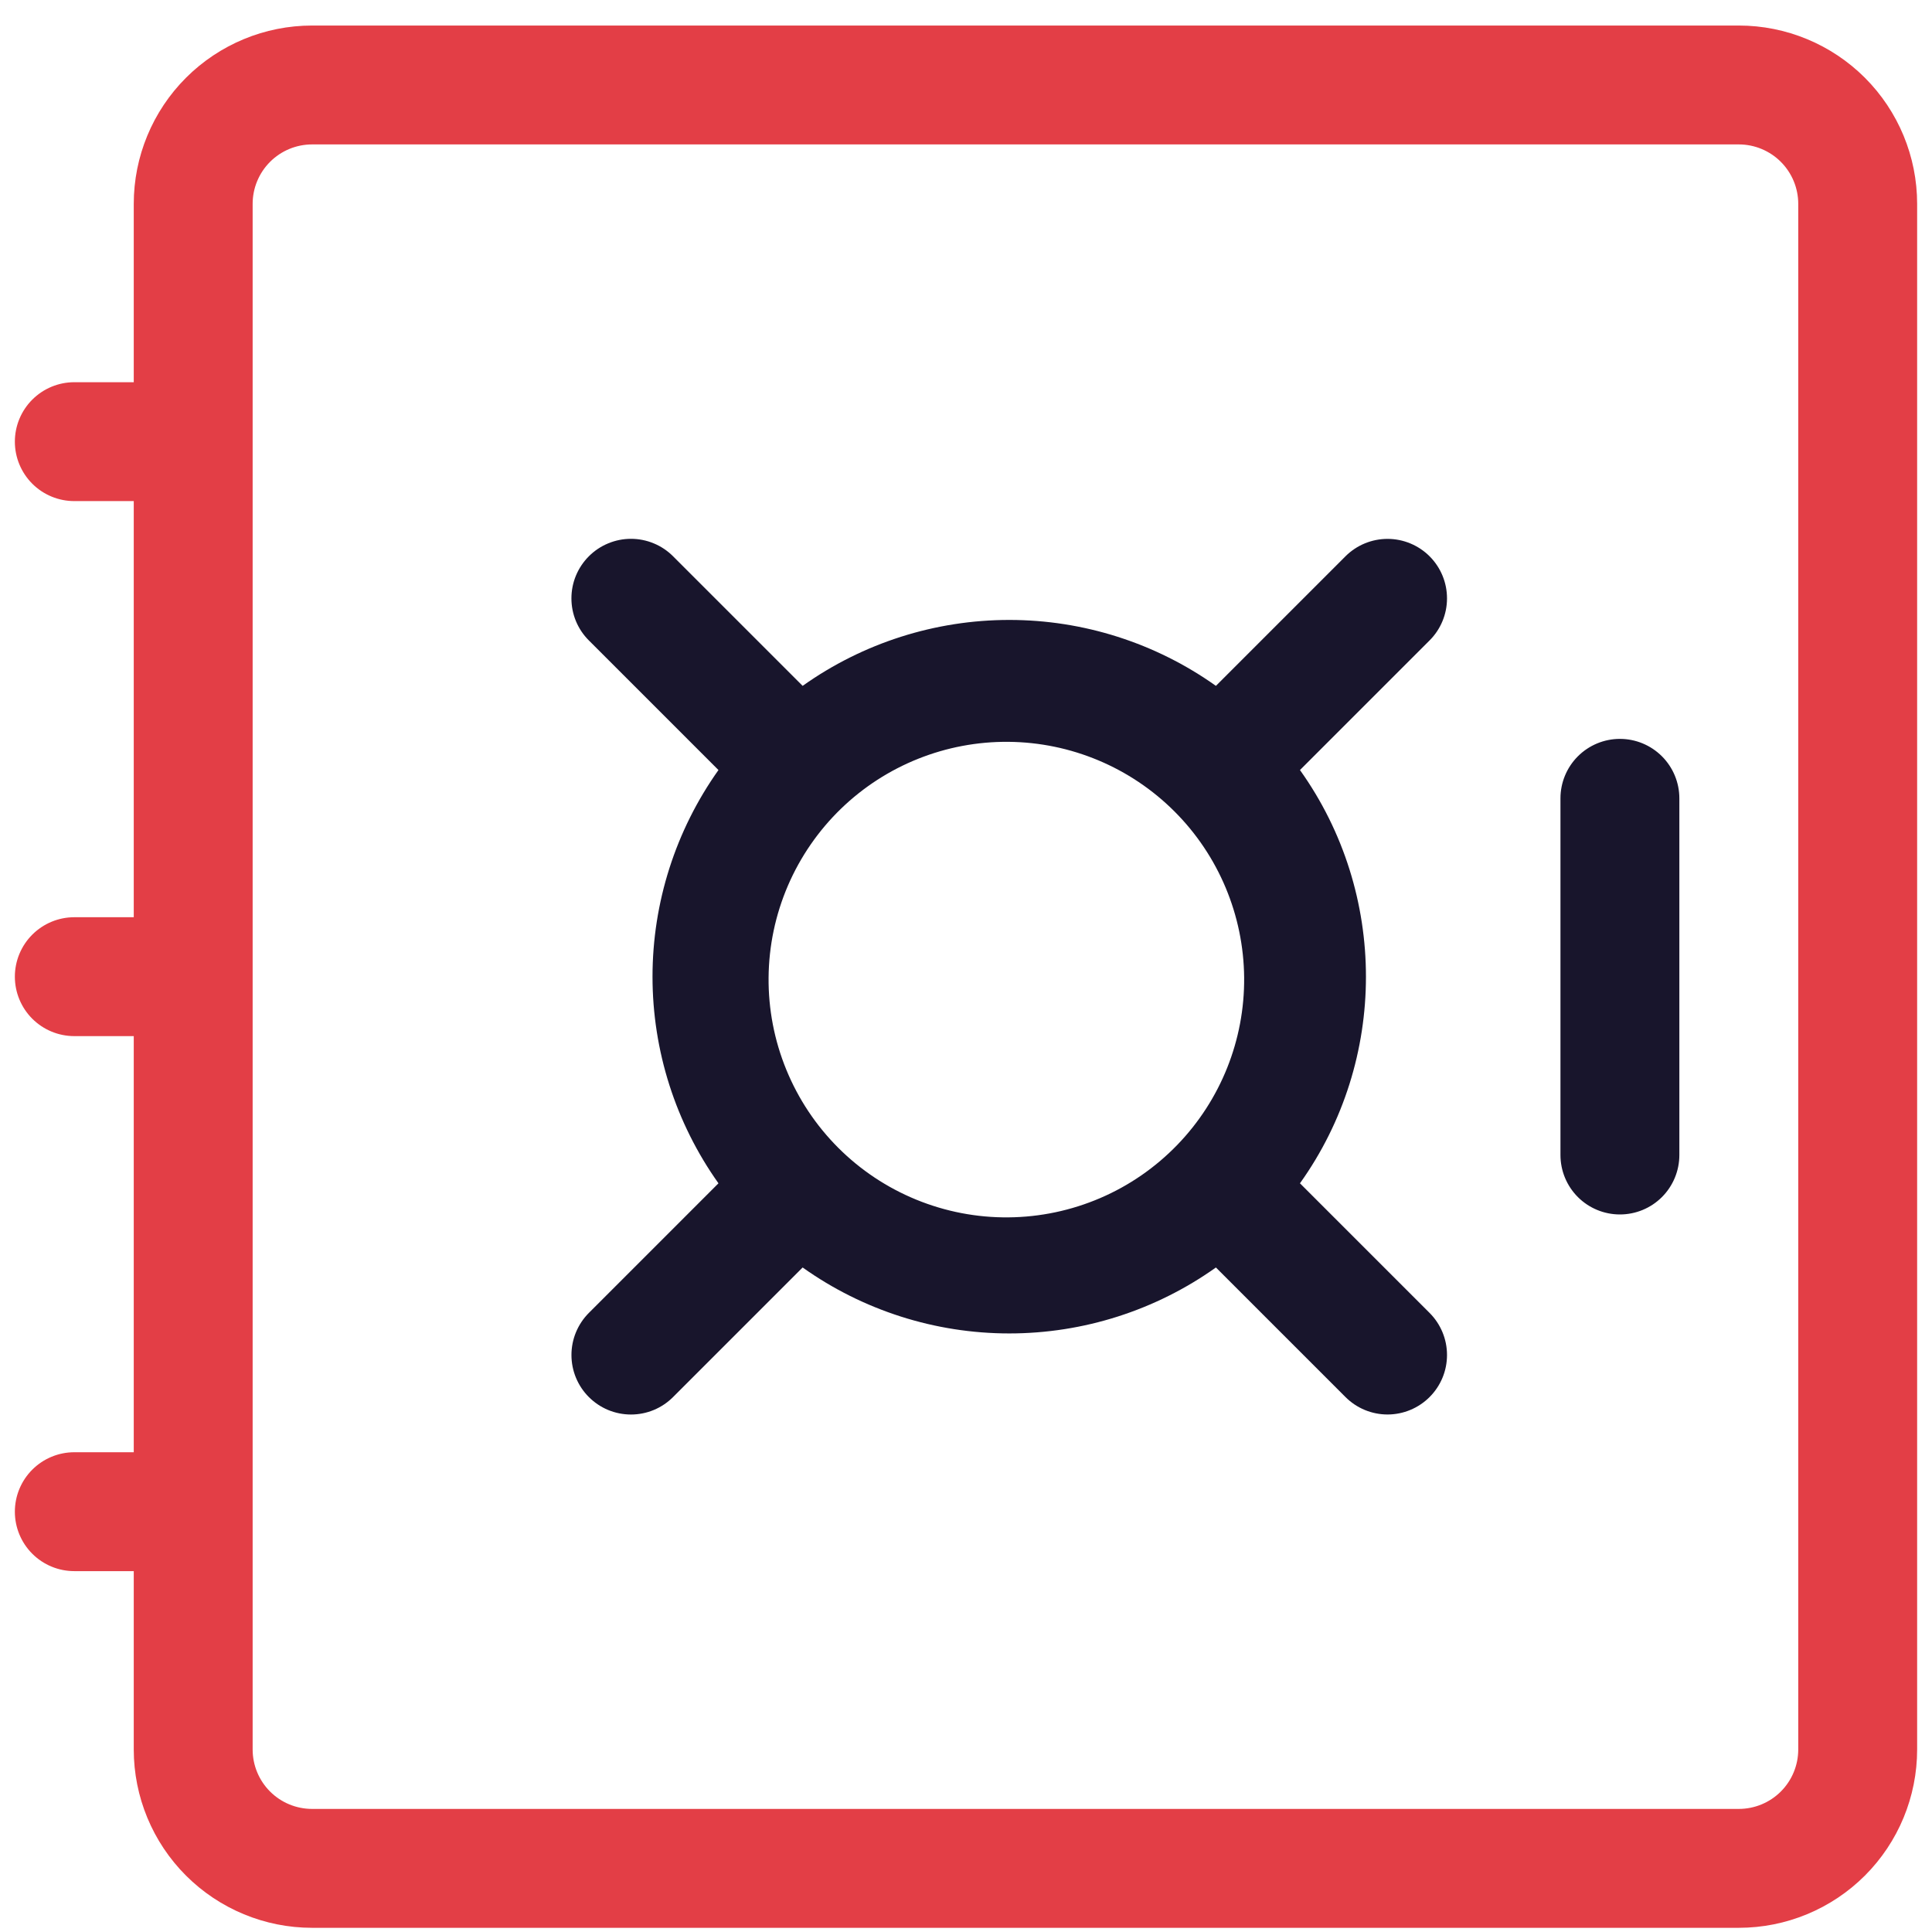 <svg xmlns="http://www.w3.org/2000/svg" width="65" height="65" viewBox="0 0 65 65" fill="none"><g clip-path="url(#clip0_1129_2779)"><path d="M4.5 6.859C4.5 5.268 5.132 3.742 6.257 2.617C7.383 1.492 8.909 0.859 10.5 0.859L58.5 0.859C60.091 0.859 61.617 1.492 62.743 2.617C63.868 3.742 64.5 5.268 64.5 6.859V58.859C64.5 60.451 63.868 61.977 62.743 63.102C61.617 64.227 60.091 64.859 58.5 64.859H10.5C8.909 64.859 7.383 64.227 6.257 63.102C5.132 61.977 4.5 60.451 4.5 58.859V52.859H2.5C1.97 52.859 1.461 52.649 1.086 52.274C0.711 51.899 0.5 51.39 0.5 50.859C0.5 50.329 0.711 49.82 1.086 49.445C1.461 49.07 1.97 48.859 2.5 48.859H4.5V34.859H2.5C1.97 34.859 1.461 34.649 1.086 34.274C0.711 33.899 0.5 33.39 0.5 32.859C0.5 32.329 0.711 31.82 1.086 31.445C1.461 31.07 1.97 30.859 2.5 30.859H4.5V16.859H2.5C1.97 16.859 1.461 16.649 1.086 16.274C0.711 15.899 0.5 15.39 0.5 14.859C0.5 14.329 0.711 13.82 1.086 13.445C1.461 13.07 1.97 12.859 2.5 12.859H4.5V6.859ZM10.5 4.859C9.97 4.859 9.461 5.07 9.086 5.445C8.711 5.82 8.5 6.329 8.5 6.859V58.859C8.5 59.39 8.711 59.899 9.086 60.274C9.461 60.649 9.97 60.859 10.5 60.859H58.5C59.03 60.859 59.539 60.649 59.914 60.274C60.289 59.899 60.5 59.39 60.5 58.859V6.859C60.5 6.329 60.289 5.82 59.914 5.445C59.539 5.07 59.03 4.859 58.5 4.859H10.5Z" fill="#E33E46"></path><path d="M54.5 24.859C55.031 24.859 55.539 25.07 55.914 25.445C56.289 25.82 56.5 26.329 56.5 26.859V38.859C56.5 39.39 56.289 39.899 55.914 40.274C55.539 40.649 55.031 40.859 54.5 40.859C53.97 40.859 53.461 40.649 53.086 40.274C52.711 39.899 52.5 39.39 52.5 38.859V26.859C52.5 26.329 52.711 25.82 53.086 25.445C53.461 25.07 53.97 24.859 54.5 24.859ZM19.812 18.715C19.998 18.529 20.219 18.381 20.462 18.281C20.705 18.18 20.965 18.128 21.228 18.128C21.491 18.128 21.752 18.18 21.995 18.281C22.238 18.381 22.458 18.529 22.644 18.715L27.004 23.075C29.035 21.632 31.465 20.857 33.956 20.857C36.448 20.857 38.877 21.632 40.908 23.075L45.268 18.715C45.644 18.34 46.153 18.13 46.684 18.13C47.214 18.131 47.723 18.342 48.098 18.717C48.473 19.093 48.684 19.602 48.683 20.133C48.683 20.664 48.472 21.172 48.096 21.547L43.736 25.907C46.696 30.055 46.696 35.667 43.736 39.811L48.096 44.171C48.472 44.547 48.683 45.055 48.683 45.586C48.684 46.117 48.473 46.626 48.098 47.001C47.723 47.377 47.214 47.588 46.684 47.589C46.153 47.589 45.644 47.379 45.268 47.003L40.908 42.643C38.877 44.087 36.448 44.862 33.956 44.862C31.465 44.862 29.035 44.087 27.004 42.643L22.644 47.003C22.458 47.189 22.238 47.337 21.994 47.438C21.752 47.538 21.491 47.59 21.228 47.59C20.965 47.59 20.705 47.538 20.462 47.438C20.219 47.337 19.998 47.189 19.812 47.003C19.626 46.818 19.479 46.597 19.378 46.354C19.277 46.111 19.226 45.85 19.226 45.587C19.226 45.325 19.277 45.064 19.378 44.821C19.479 44.578 19.626 44.357 19.812 44.171L24.172 39.811C22.729 37.781 21.953 35.351 21.953 32.859C21.953 30.368 22.729 27.938 24.172 25.907L19.812 21.547C19.626 21.362 19.478 21.141 19.377 20.898C19.276 20.655 19.225 20.395 19.225 20.131C19.225 19.868 19.276 19.608 19.377 19.365C19.478 19.122 19.626 18.901 19.812 18.715ZM28.3 27.203C27.536 27.941 26.927 28.824 26.507 29.8C26.088 30.776 25.867 31.826 25.858 32.888C25.849 33.95 26.051 35.004 26.454 35.987C26.856 36.97 27.45 37.864 28.201 38.615C28.952 39.366 29.845 39.96 30.829 40.362C31.812 40.764 32.865 40.967 33.927 40.957C34.99 40.948 36.039 40.727 37.015 40.308C37.992 39.889 38.874 39.279 39.612 38.515C41.069 37.007 41.876 34.986 41.858 32.888C41.839 30.791 40.998 28.784 39.515 27.301C38.032 25.818 36.025 24.976 33.927 24.958C31.83 24.94 29.809 25.746 28.3 27.203Z" fill="#18152C"></path></g><defs><clipPath id="clip0_1129_2779"><rect width="64" height="64" fill="white" transform="translate(0.5 0.859)"></rect></clipPath></defs></svg>